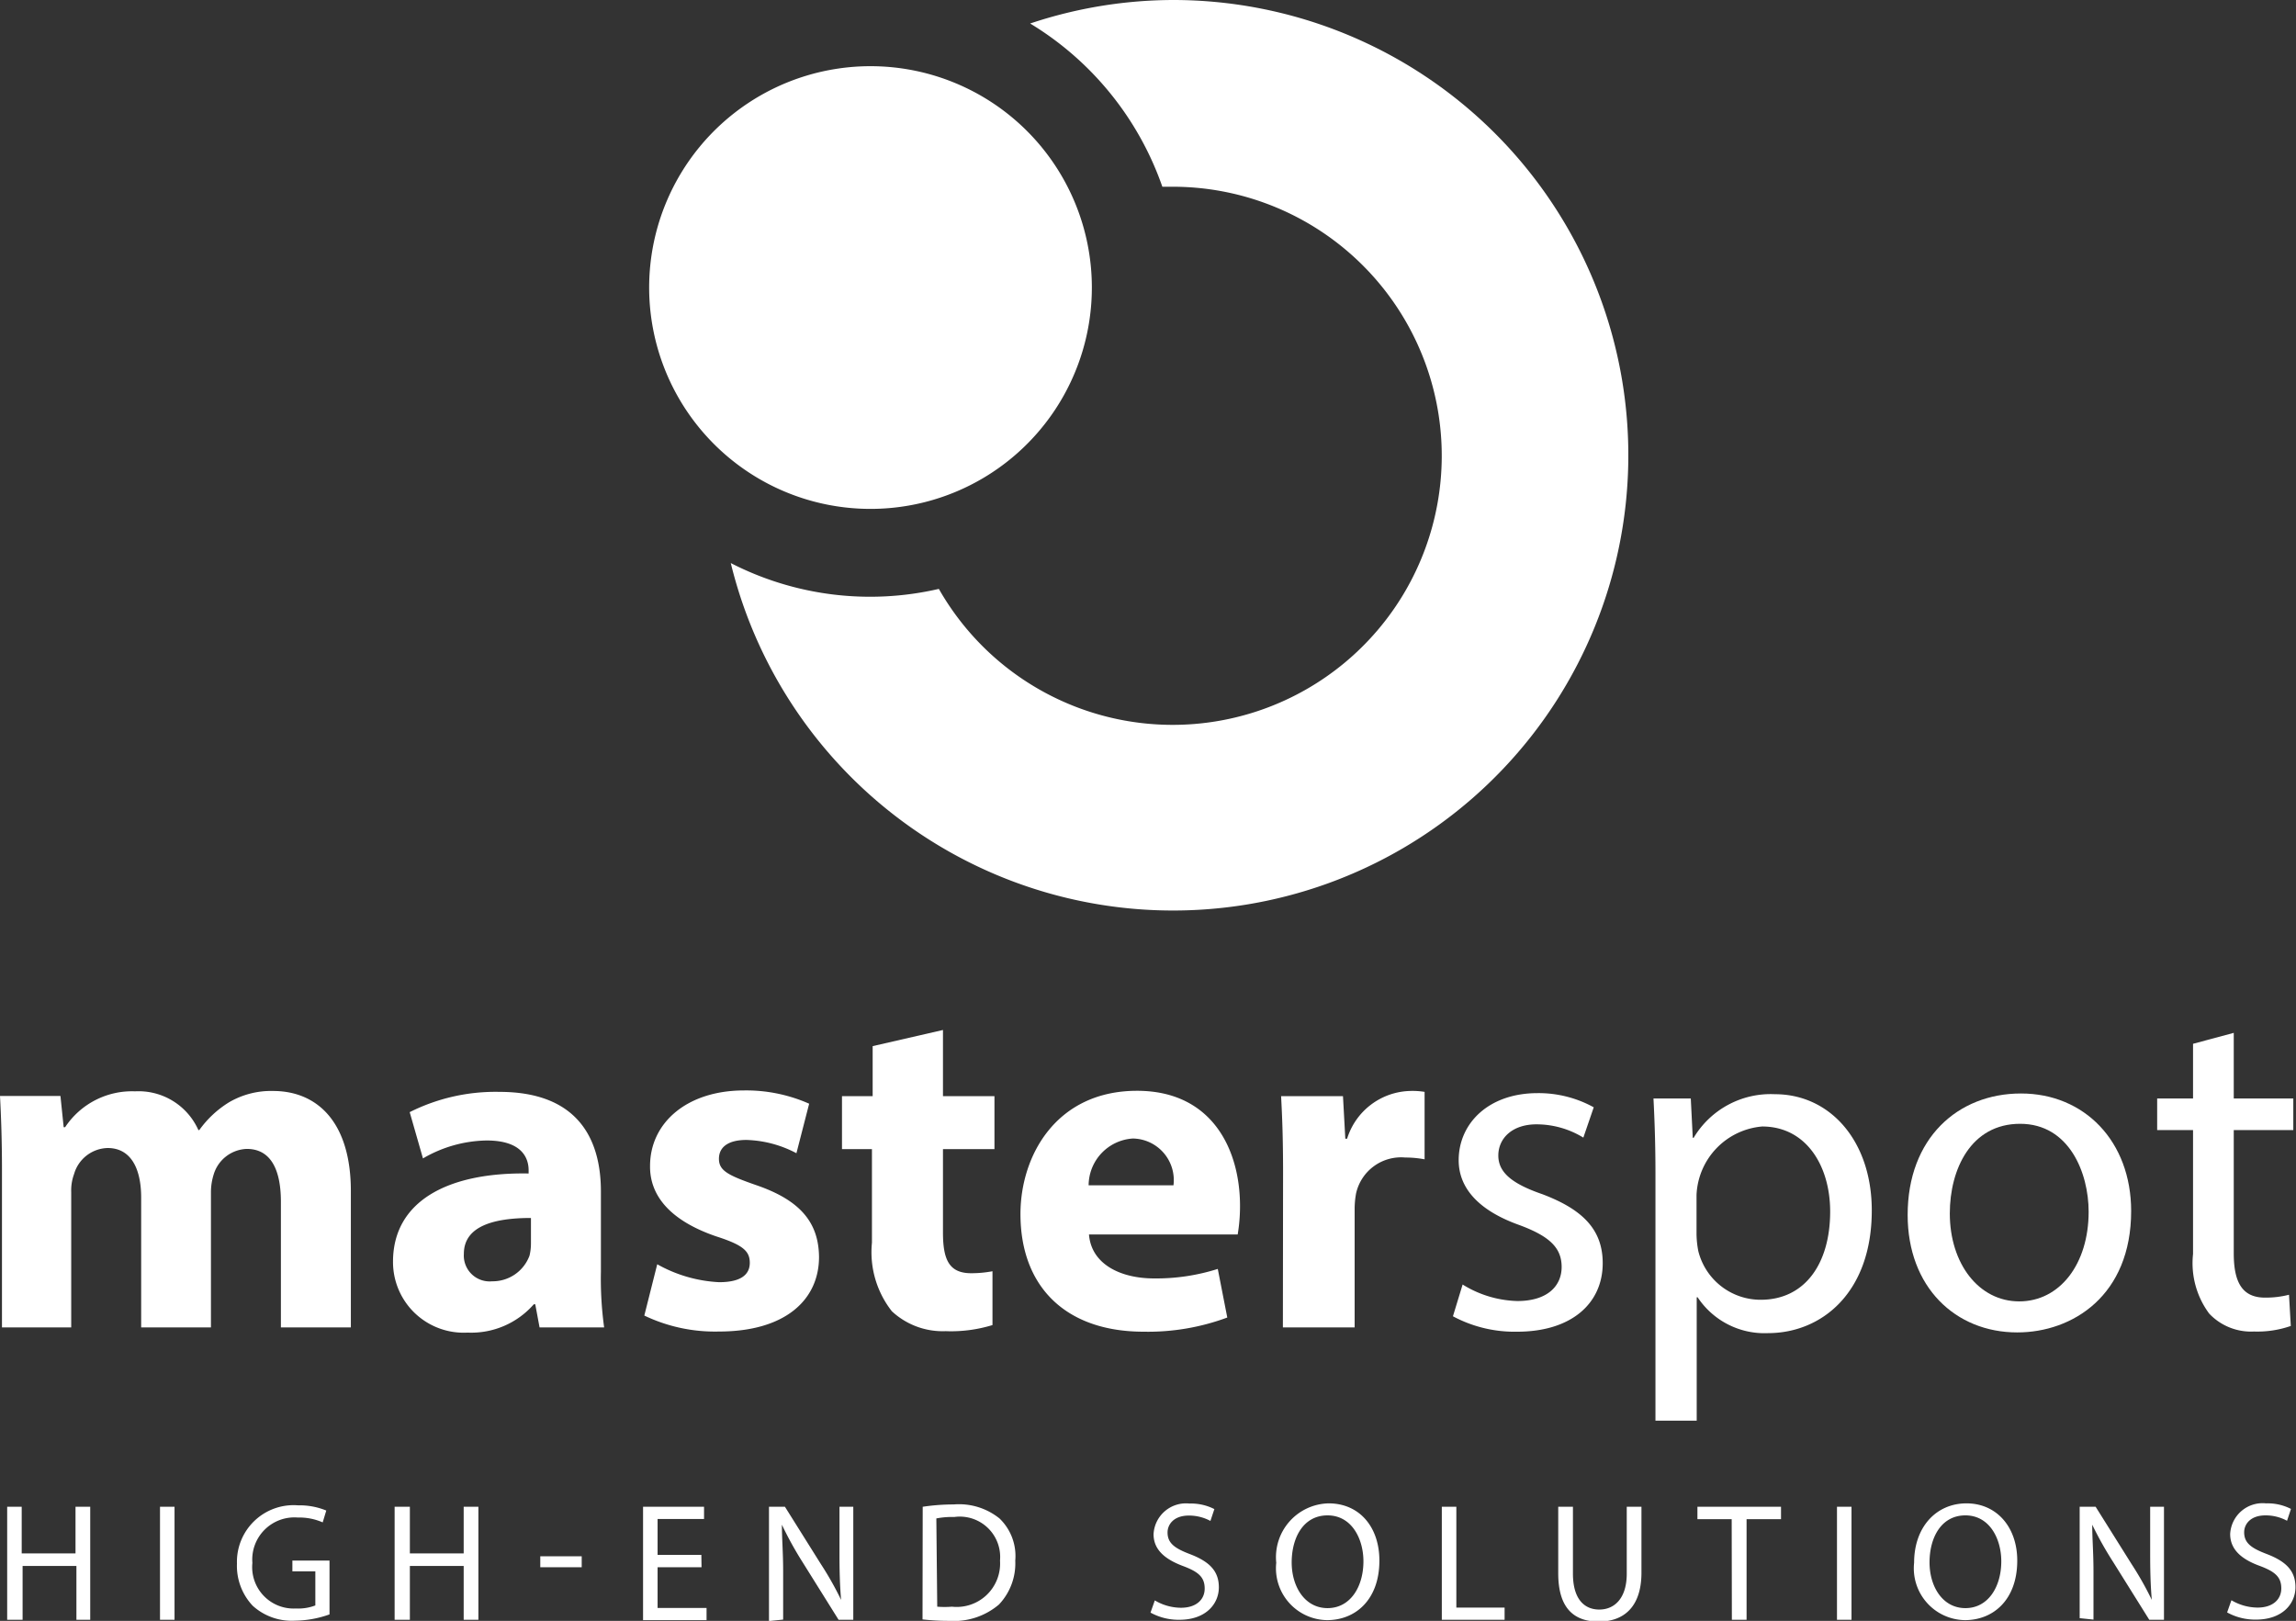 <svg xmlns="http://www.w3.org/2000/svg" viewBox="0 0 128 90.36"><rect x="0" y="0" width="128" height="90.36" fill="#333333" stroke="none"/><defs><style>.cls-1{fill:#fff;}</style></defs><title>masterspot-logo</title><g id="Layer_2" data-name="Layer 2"><g id="Layer_1-2" data-name="Layer 1"><path class="cls-1" d="M65.43,0a25.29,25.29,0,0,0-8,1.31,17.29,17.29,0,0,1,7.37,9.1c.21,0,.42,0,.63,0A15,15,0,1,1,52.34,32.83a17,17,0,0,1-11.6-1.44A25.38,25.38,0,1,0,65.43,0"/><path class="cls-1" d="M60.87,16A12.34,12.34,0,1,1,48.52,3.69,12.34,12.34,0,0,1,60.87,16Z"/><path class="cls-1" d="M.11,65.21c0-1.61-.05-3-.11-4.11H3.37l.18,1.74h.08a4.47,4.47,0,0,1,3.9-2A3.65,3.65,0,0,1,11.06,63h.05a5.72,5.72,0,0,1,1.66-1.55,4.64,4.64,0,0,1,2.45-.63c2.47,0,4.34,1.74,4.34,5.58V74h-3.9V67c0-1.87-.61-2.95-1.9-2.95a2,2,0,0,0-1.84,1.4,3.33,3.33,0,0,0-.16,1V74H7.87V66.77C7.87,65.13,7.29,64,6,64a2,2,0,0,0-1.87,1.45,2.64,2.64,0,0,0-.16,1V74H.11Z"/><path class="cls-1" d="M30.08,74l-.24-1.29h-.08a4.63,4.63,0,0,1-3.69,1.58,3.94,3.94,0,0,1-4.16-3.95c0-3.34,3-5,7.56-4.92v-.18c0-.68-.37-1.66-2.34-1.66a7.24,7.24,0,0,0-3.55,1l-.74-2.58a10.65,10.65,0,0,1,5-1.13c4.29,0,5.66,2.53,5.66,5.55v4.48A19.86,19.86,0,0,0,33.68,74ZM29.6,67.9c-2.11,0-3.74.47-3.74,2a1.44,1.44,0,0,0,1.58,1.53A2.19,2.19,0,0,0,29.52,70a2.89,2.89,0,0,0,.08-.69Z"/><path class="cls-1" d="M36.64,70.48a7.81,7.81,0,0,0,3.45,1c1.21,0,1.71-.42,1.71-1.08s-.39-1-1.89-1.48C37.24,68,36.22,66.56,36.24,65c0-2.4,2.05-4.21,5.24-4.21a8.67,8.67,0,0,1,3.63.74l-.71,2.76a6.33,6.33,0,0,0-2.79-.74c-1,0-1.53.39-1.53,1.05s.5.92,2.08,1.47c2.45.84,3.48,2.08,3.5,4,0,2.4-1.89,4.16-5.58,4.16a9.11,9.11,0,0,1-4.16-.89Z"/><path class="cls-1" d="M52.57,57.42v3.69h2.87v2.95H52.57v4.66c0,1.55.37,2.26,1.58,2.26a6.42,6.42,0,0,0,1.18-.11l0,3a7.86,7.86,0,0,1-2.61.34,4.16,4.16,0,0,1-3-1.11,5.33,5.33,0,0,1-1.11-3.82V64.06H46.94V61.11h1.71V58.32Z"/><path class="cls-1" d="M60.71,68.82c.13,1.66,1.76,2.45,3.63,2.45a11.33,11.33,0,0,0,3.55-.53l.53,2.71a12.7,12.7,0,0,1-4.66.79c-4.37,0-6.87-2.53-6.87-6.56,0-3.26,2-6.87,6.5-6.87,4.16,0,5.74,3.24,5.74,6.42A9.54,9.54,0,0,1,69,68.82Zm4.71-2.74a2.32,2.32,0,0,0-2.26-2.61,2.63,2.63,0,0,0-2.47,2.61Z"/><path class="cls-1" d="M71.53,65.35c0-1.9-.05-3.13-.11-4.24h3.45L75,63.48h.1a3.78,3.78,0,0,1,3.48-2.66,4.18,4.18,0,0,1,.84.05v3.76a5.8,5.8,0,0,0-1.08-.1,2.57,2.57,0,0,0-2.74,2,4.78,4.78,0,0,0-.08.89V74h-4Z"/><path class="cls-1" d="M81.54,71.61a6.07,6.07,0,0,0,3.05.92c1.68,0,2.47-.84,2.47-1.9s-.66-1.71-2.37-2.34c-2.29-.82-3.37-2.08-3.37-3.61,0-2.05,1.66-3.74,4.4-3.74a6.37,6.37,0,0,1,3.13.79l-.58,1.69a5,5,0,0,0-2.61-.74c-1.37,0-2.13.79-2.13,1.74S84.31,66,86,66.58c2.21.84,3.35,1.95,3.35,3.84,0,2.24-1.74,3.82-4.77,3.82A7.26,7.26,0,0,1,81,73.38Z"/><path class="cls-1" d="M92.29,65.4c0-1.63-.05-3-.11-4.16h2.08l.11,2.19h.05A5,5,0,0,1,98.95,61c3.08,0,5.4,2.61,5.4,6.48,0,4.58-2.79,6.84-5.79,6.84a4.47,4.47,0,0,1-3.92-2h-.05V79.2H92.29Zm2.29,3.4a5.25,5.25,0,0,0,.1.95,3.58,3.58,0,0,0,3.48,2.71c2.45,0,3.87-2,3.87-4.92,0-2.55-1.34-4.74-3.79-4.74a4,4,0,0,0-3.66,3.82Z"/><path class="cls-1" d="M118.81,67.51c0,4.71-3.26,6.77-6.35,6.77-3.45,0-6.11-2.53-6.11-6.55,0-4.27,2.79-6.77,6.32-6.77s6.14,2.66,6.14,6.56m-10.11.13c0,2.79,1.61,4.9,3.87,4.9s3.87-2.08,3.87-5c0-2.16-1.08-4.9-3.82-4.9s-3.92,2.53-3.92,5"/><path class="cls-1" d="M124.53,57.58v3.66h3.32V63h-3.32v6.87c0,1.58.45,2.47,1.74,2.47a5.2,5.2,0,0,0,1.34-.16l.1,1.74a5.67,5.67,0,0,1-2.05.31,3.21,3.21,0,0,1-2.5-1,4.72,4.72,0,0,1-.9-3.32V63h-2V61.24h2V58.19Z"/><path class="cls-1" d="M1.21,84V86.6h3V84h.82v6.3H4.26v-3h-3v3H.4V84Zm8.52,6.3H8.92V84h.81ZM18.37,90a5.88,5.88,0,0,1-1.93.35,3.23,3.23,0,0,1-2.35-.83,3.24,3.24,0,0,1-.88-2.35,3.16,3.16,0,0,1,3.41-3.25,3.92,3.92,0,0,1,1.57.29l-.2.66a3.26,3.26,0,0,0-1.39-.27,2.35,2.35,0,0,0-2.53,2.53,2.31,2.31,0,0,0,2.43,2.54,2.63,2.63,0,0,0,1.08-.17V87.6H16.3V87h2.07Zm4.48-6V86.6h3V84h.82v6.3h-.82v-3h-3v3H22V84Zm9.58,3.37H30.12v-.61h2.31Zm6.68,0H36.66v2.27h2.73v.68H35.85V84h3.4v.68H36.66v2H39.1Zm3.76,3V84h.89l2,3.19a18,18,0,0,1,1.13,2h0c-.07-.84-.09-1.61-.09-2.59V84h.77v6.3h-.82l-2-3.2A20,20,0,0,1,43.59,85h0c0,.79.07,1.55.07,2.6v2.69ZM51.44,84a11.57,11.57,0,0,1,1.73-.13,3.6,3.6,0,0,1,2.55.78A2.9,2.9,0,0,1,56.6,87a3.33,3.33,0,0,1-.91,2.45,3.88,3.88,0,0,1-2.78.91,13.25,13.25,0,0,1-1.48-.08Zm.81,5.57a5.19,5.19,0,0,0,.82,0A2.42,2.42,0,0,0,55.75,87a2.25,2.25,0,0,0-2.55-2.43,4.63,4.63,0,0,0-1,.08Zm12.13-.35a2.89,2.89,0,0,0,1.46.41c.83,0,1.32-.44,1.32-1.07s-.34-.93-1.19-1.25c-1-.37-1.66-.9-1.66-1.78a1.81,1.81,0,0,1,2-1.71,2.86,2.86,0,0,1,1.39.31l-.22.66a2.51,2.51,0,0,0-1.2-.3c-.86,0-1.19.51-1.19.94,0,.59.38.88,1.25,1.21,1.07.41,1.61.93,1.61,1.85s-.72,1.81-2.2,1.81a3.25,3.25,0,0,1-1.61-.4ZM76.9,87c0,2.17-1.32,3.32-2.92,3.32a2.89,2.89,0,0,1-2.83-3.2,3,3,0,0,1,2.92-3.31c1.72,0,2.83,1.32,2.83,3.19Zm-4.89.1c0,1.35.73,2.55,2,2.55s2-1.19,2-2.61c0-1.25-.65-2.56-2-2.56s-2,1.24-2,2.63ZM80.38,84h.81v5.62h2.69v.68h-3.5Zm7.31,0v3.73c0,1.41.63,2,1.47,2s1.53-.62,1.53-2V84h.82v3.67c0,1.93-1,2.73-2.38,2.73s-2.26-.74-2.26-2.69V84Zm8.85.69H94.63V84h4.66v.69H97.37v5.61h-.82Zm6.68,5.61h-.81V84h.81ZM112.46,87c0,2.17-1.32,3.32-2.92,3.32a2.89,2.89,0,0,1-2.83-3.2c0-2,1.24-3.31,2.92-3.31s2.83,1.32,2.83,3.19Zm-4.89.1c0,1.35.73,2.55,2,2.55s2-1.19,2-2.61c0-1.25-.65-2.56-2-2.56s-2,1.24-2,2.62Zm8.37,3.11V84h.89l2,3.19a18.09,18.09,0,0,1,1.13,2h0c-.07-.84-.09-1.61-.09-2.59V84h.77v6.3h-.82l-2-3.2a20,20,0,0,1-1.18-2.1h0c0,.79.07,1.55.07,2.6v2.69Zm8.46-1a2.89,2.89,0,0,0,1.46.41c.83,0,1.32-.44,1.32-1.07s-.34-.93-1.19-1.25c-1-.36-1.66-.9-1.66-1.78a1.81,1.81,0,0,1,2-1.71,2.85,2.85,0,0,1,1.39.31l-.22.66a2.5,2.5,0,0,0-1.2-.3c-.86,0-1.19.51-1.19.94,0,.59.38.88,1.25,1.21,1.07.41,1.61.93,1.61,1.85s-.72,1.81-2.2,1.81a3.25,3.25,0,0,1-1.61-.4Z"/></g></g></svg>